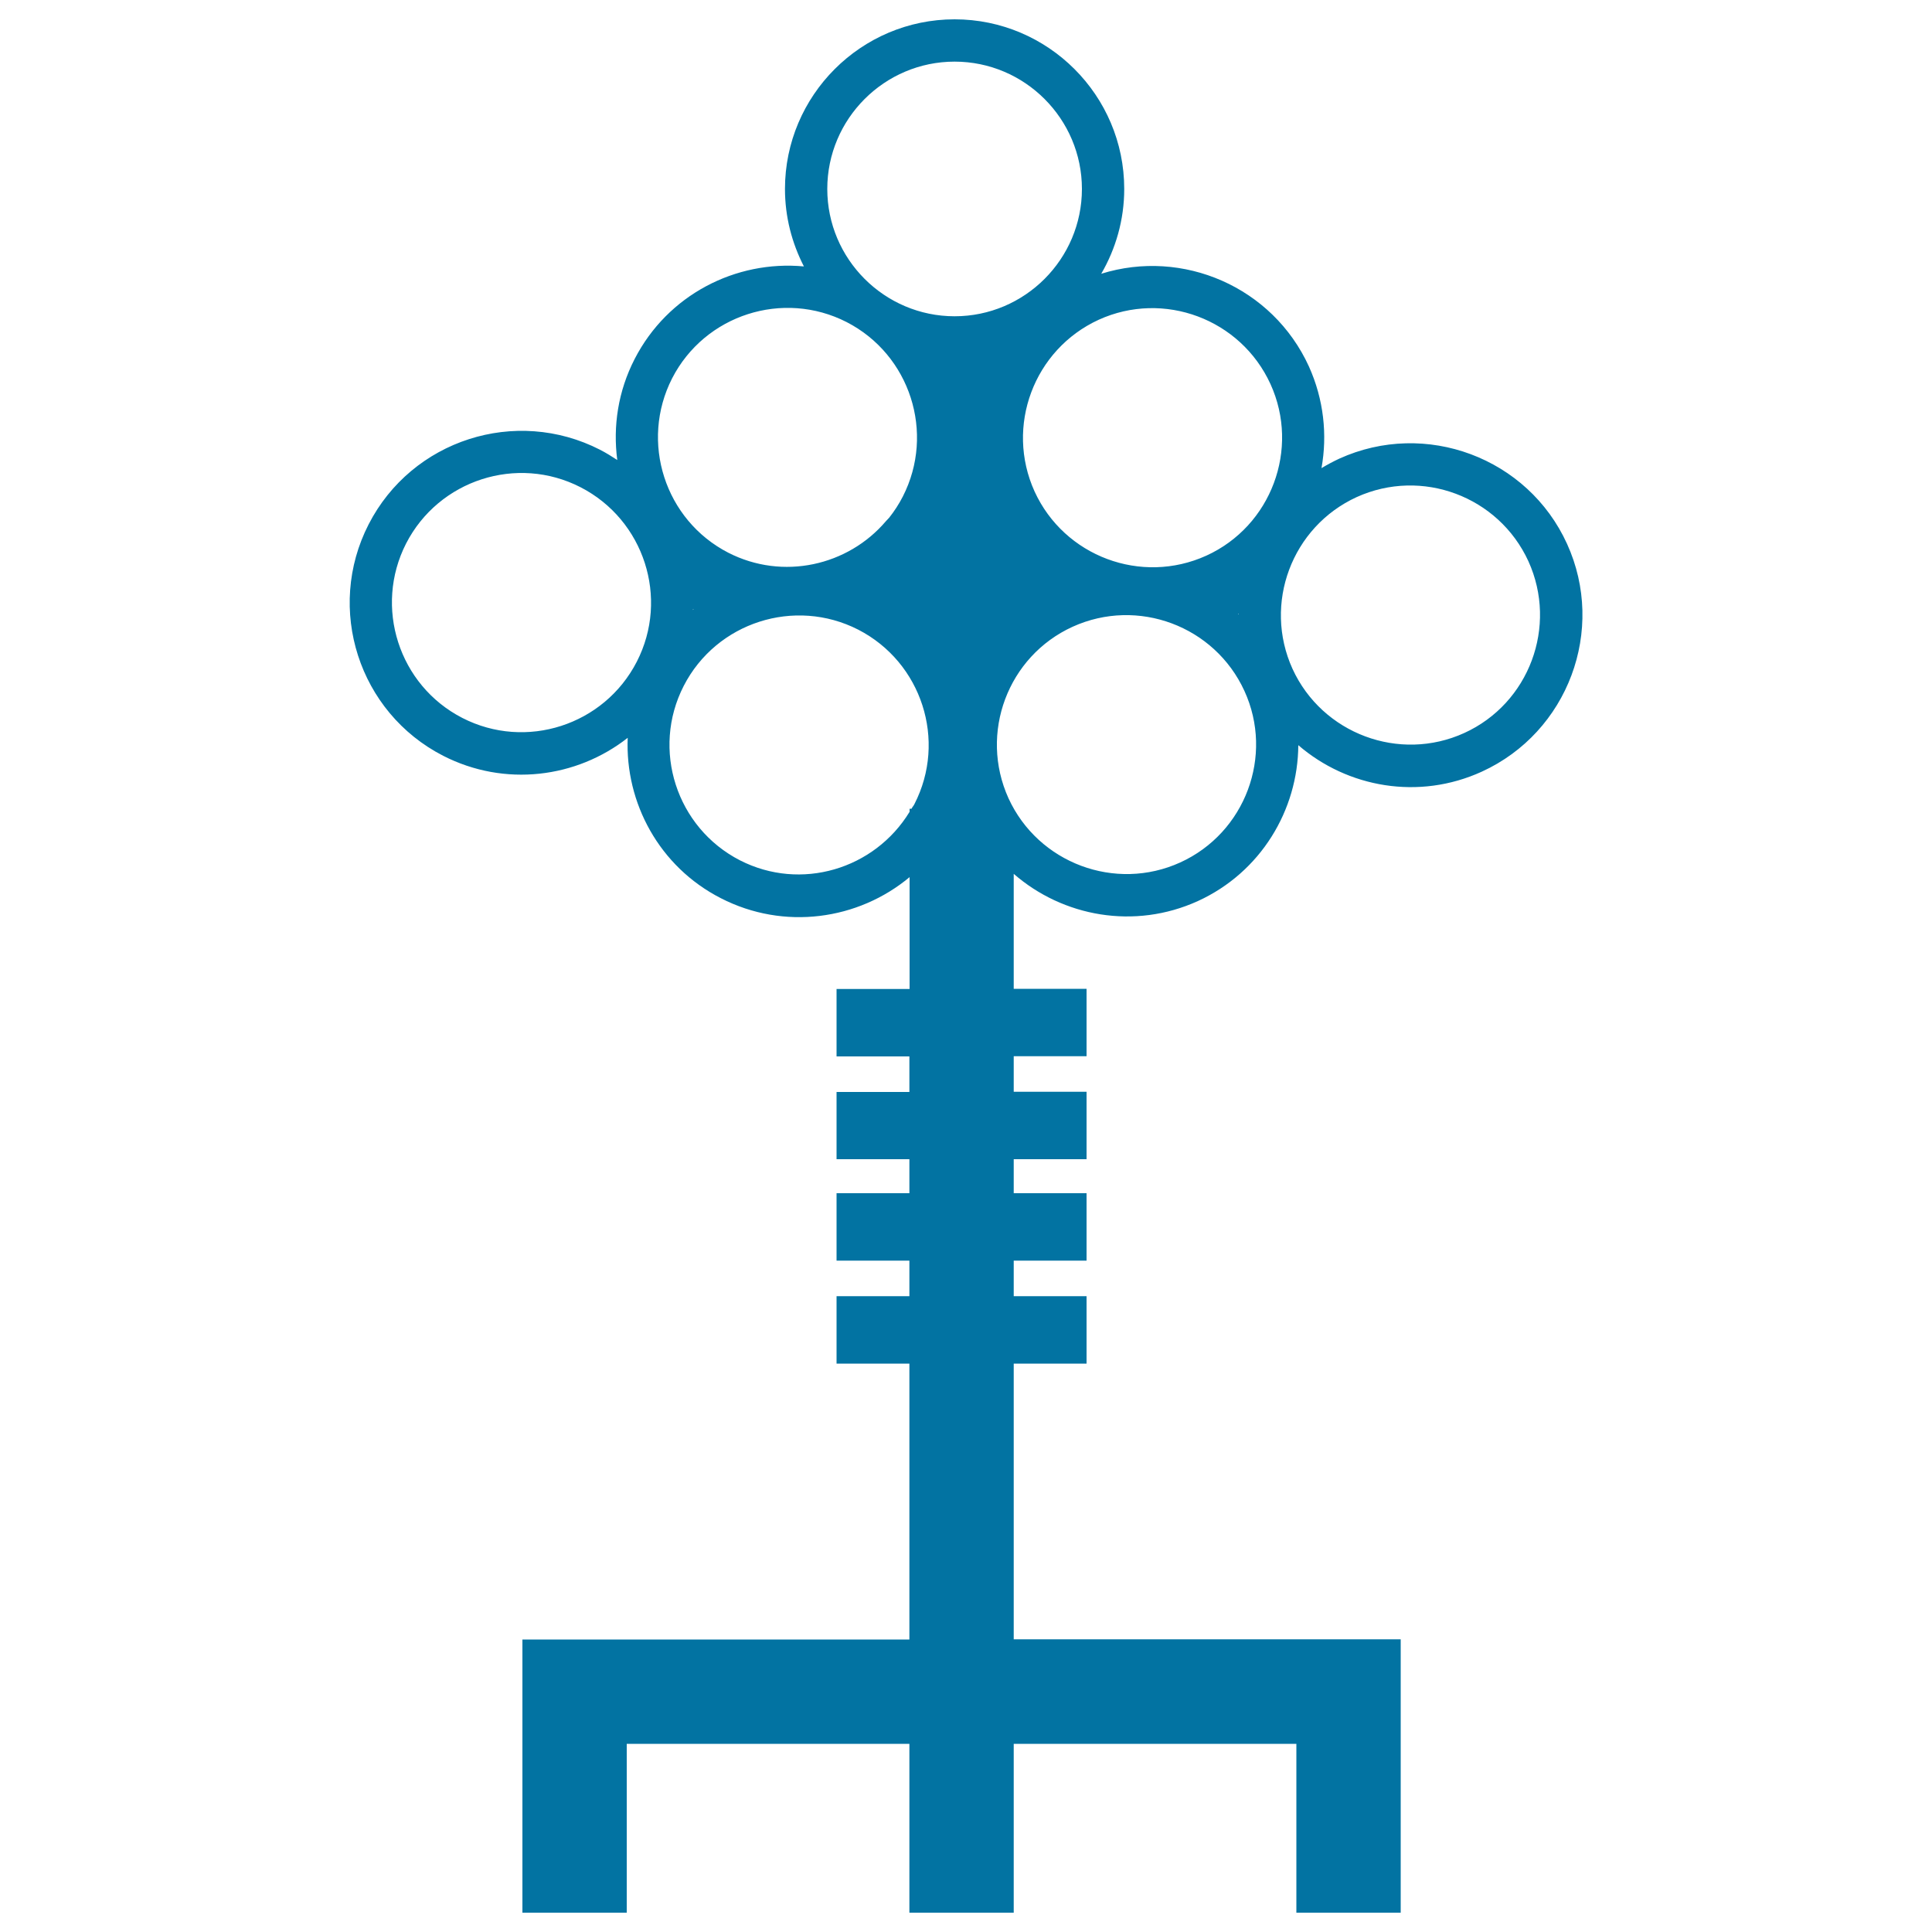 <svg xmlns="http://www.w3.org/2000/svg" viewBox="0 0 1000 1000" style="fill:#0273a2">
<title>Circles Rhomb Key Design SVG icon</title>
<g><path d="M811.1,281.5c-20.3-44.6-73.2-64.4-117.9-44.1c-3.2,1.5-6.2,3.1-9.2,4.9c3.1-17.2,1.2-35.5-6.5-52.6c-18.8-41.2-65.3-61.2-107.5-48c7.5-12.9,11.9-27.9,11.9-43.9c0-48.4-39.4-87.8-87.8-87.8c-48.4,0-87.8,39.4-87.8,87.8c0,14.5,3.6,28,9.8,40.1c-35.2-3.3-70.5,14.6-87.6,47.9c-8.6,16.7-11.3,34.9-9,52.3c-2.9-1.9-5.8-3.7-8.9-5.3c-43.7-22.4-97.4-5.1-119.8,38.6c-22.4,43.7-5.1,97.4,38.6,119.8c31.9,16.3,69,11.5,95.5-9.3c-1.4,33.6,16.3,66.7,48.2,83c32.7,16.8,71.1,11.3,97.7-10.9v57.9H433v34.9h37.7v18.4H433V600h37.7v17.6H433v34.9h37.7v18.4H433v34.9h37.7v9.6v45.8V825v23.6H270.4V990h54v-87.4h146.3V990l0,0h54l0,0v-87.4H671V990h54V848.5H524.7v-87.3l0,0v-45.8v-9.6h37.7v-34.9h-37.7v-18.4h37.7v-34.9h-37.7v-17.6h37.7v-34.9h-37.7v-18.4h37.7v-34.9h-37.7v-59.5c25.5,22.2,62.5,29,95.3,14.1c32.6-14.9,51.8-47.1,52-80.7c25.5,22,62.4,28.6,95,13.7C811.6,379,831.4,326.1,811.1,281.5z M657.6,198.8c15.3,33.6,0.4,73.5-33.2,88.8c-33.7,15.3-73.5,0.4-88.9-33.2c-15.3-33.7-0.4-73.5,33.2-88.9C602.3,150.2,642.2,165.1,657.6,198.8z M641.2,317.7c0,0.1,0,0.3,0,0.4c-0.1-0.1-0.2-0.2-0.3-0.3L641.2,317.7z M494.1,31.9c36.3,0,65.9,29.6,65.9,65.9s-29.6,65.9-65.9,65.9c-36.3,0-65.9-29.6-65.9-65.9S457.8,31.9,494.1,31.9z M329.6,342.5c-16.9,32.9-57.4,46-90.3,29.1c-32.9-16.9-45.9-57.4-29.1-90.3c16.9-32.9,57.4-46,90.3-29.1C333.4,269.1,346.5,309.6,329.6,342.5z M347.9,195.8c16.9-32.9,57.4-45.9,90.3-29.1c32.9,16.9,45.9,57.4,29.1,90.3c-2,3.9-4.4,7.6-7.1,11l-1.6,1.7c-19.7,23.2-53.4,30.8-81.6,16.4C344.1,269.2,331.1,228.7,347.9,195.8z M359,315.4c-0.1,0.1-0.2,0.2-0.3,0.3c0-0.1,0-0.3,0-0.4L359,315.4z M383,445.3c-32.9-16.9-46-57.4-29.1-90.3c16.9-32.9,57.4-45.9,90.3-29.1c32.9,16.9,46,57.4,29.1,90.3c-0.4,0.9-1.1,1.5-1.5,2.4h-1v1.6C452.6,450,414.5,461.4,383,445.3z M610.9,446.4c-33.6,15.3-73.5,0.4-88.9-33.2c-15.3-33.7-0.4-73.5,33.2-88.8c33.7-15.3,73.5-0.4,88.9,33.2C659.5,391.2,644.5,431.1,610.9,446.4z M757.9,379.4c-33.6,15.3-73.5,0.4-88.9-33.2c-15.3-33.7-0.4-73.5,33.2-88.9c33.7-15.3,73.5-0.4,88.9,33.2C806.4,324.2,791.5,364.1,757.9,379.4z"/></g>
</svg>